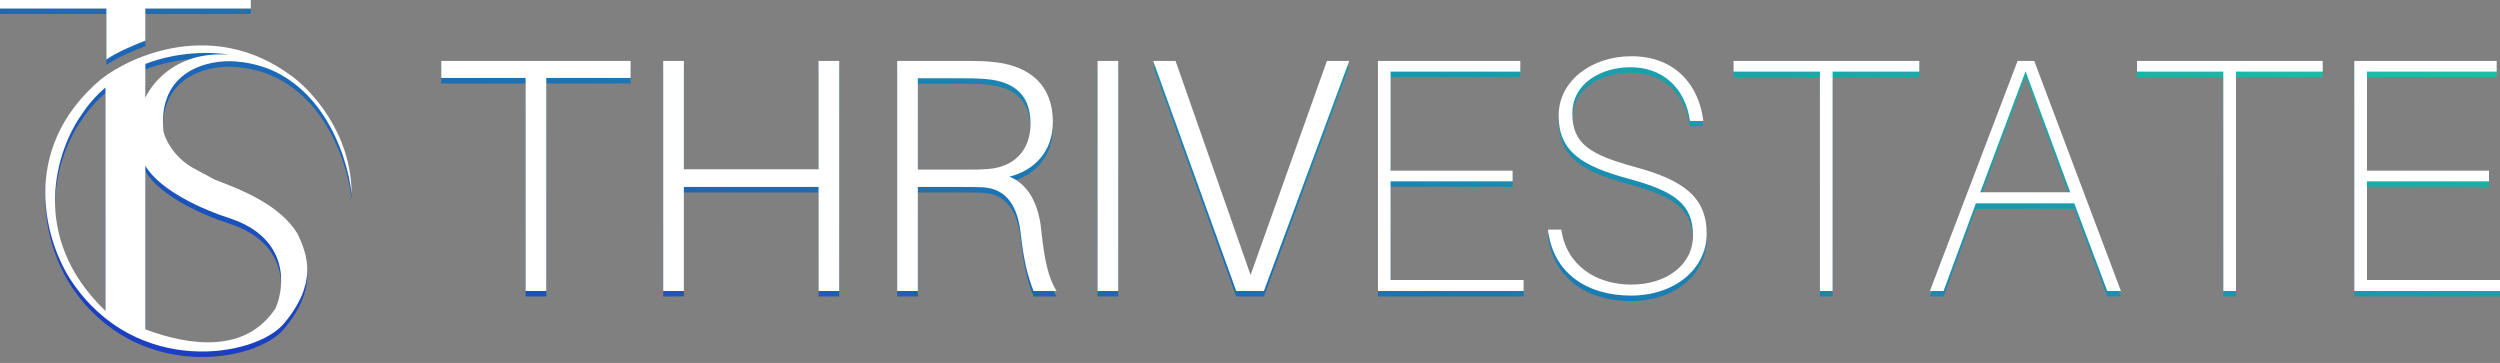 <svg width="248" height="36" viewBox="0 0 248 36" fill="none" xmlns="http://www.w3.org/2000/svg">
<rect x="0" y="0" width="248" height="36" fill="#808080" stroke="none"/>
<path fill-rule="evenodd" clip-rule="evenodd" d="M0 0.545H24.881V1.389H14.419V4.578C13.508 4.922 11.46 5.778 10.555 6.454V1.389H0V0.545ZM16.214 13.583C15.611 7.505 20.738 6.424 23.377 6.643C31.52 7.243 34.435 15.646 34.875 19.773C34.875 13.696 30.791 9.363 28.749 7.956C21.209 2.478 13.104 5.986 9.994 8.425C1.701 15.478 4.591 24.681 7.073 28.402C13.481 38.008 25.367 35.999 28.183 32.622C31.501 28.645 30.54 25.869 29.503 23.712C27.714 20.808 23.856 19.338 21.311 18.369L21.303 18.366L19.042 17.147C17.157 16.021 16.371 14.302 16.214 13.583ZM8.113 11.89C8.805 10.837 9.602 9.955 10.463 9.218V31.392C2.705 23.965 5.663 15.297 8.113 11.89ZM22.815 5.981C20.939 5.655 17.641 5.65 14.421 6.888V10.236C15.286 8.417 17.877 5.566 22.815 5.981ZM14.421 33.22V16.986C15.874 19.493 20.372 21.449 22.815 22.207C28.696 24.157 28.281 28.959 27.339 31.117C24.422 35.578 18.926 34.907 14.421 33.22ZM161.828 6.122C157.926 6.122 154.619 8.536 154.619 12.009C154.619 15.58 156.934 17.035 161.63 18.292C166.094 19.515 167.947 20.772 167.947 23.913C167.947 26.824 165.301 28.775 161.828 28.775C158.323 28.775 155.38 26.857 154.884 23.319H153.561C154.057 27.717 157.528 29.866 161.795 29.866C166.094 29.866 169.302 27.254 169.302 23.715C169.302 20.078 166.954 18.391 162.158 17.102C157.86 15.911 155.975 14.886 155.975 11.811C155.975 8.735 158.951 7.213 161.729 7.213C164.87 7.213 167.152 9.165 167.649 12.538H168.972C168.541 8.999 166.193 6.122 161.828 6.122ZM62.558 6.59V8.277H54.191V29.409H52.141V8.277H43.774V6.59H62.558ZM81.201 6.59H83.252V29.409H81.201V19.091H67.841V29.409H65.791V6.59H67.841V17.339H81.201V6.59ZM103.287 23.324C103.055 20.944 102.096 18.86 100.144 18.066C102.526 17.471 104.444 15.652 104.444 12.643C104.444 9.004 102.195 7.153 98.821 6.724C97.764 6.59 96.871 6.59 95.713 6.59H89V29.409H91.05V19.091H95.713C96.243 19.091 96.903 19.091 97.499 19.124C99.946 19.256 100.939 21.142 101.235 23.556C101.567 26.532 101.964 27.954 102.526 29.409H104.808C104.014 28.12 103.617 26.466 103.287 23.324ZM91.05 17.371V8.311H95.713C96.805 8.311 97.532 8.343 98.326 8.443C100.806 8.806 102.228 10.129 102.228 12.807C102.228 15.487 100.574 17.107 98.061 17.305C97.3 17.371 96.739 17.371 95.746 17.371H91.05ZM110.93 6.59V29.409H108.88V6.59H110.93ZM125.381 29.409L133.846 6.59H131.63L124.058 27.822L116.617 6.59H114.402L122.635 29.409H125.381ZM137.948 28.318H151.143V29.409H136.692V6.59H150.812V7.649H137.948V17.471H150.052V18.529H137.948V28.318ZM190.392 6.59V7.649H181.794V29.409H180.537V7.649H171.972V6.59H190.392ZM205.766 20.712L209.04 29.409H210.396L201.798 6.59H200.145L191.447 29.409H192.803L196.011 20.712H205.766ZM196.44 19.621L200.938 7.616L205.369 19.621H196.44ZM230.41 6.59V7.649H221.813V29.409H220.556V7.649H211.991V6.59H230.41ZM248.001 28.318H234.806V18.529H246.91V17.471H234.806V7.649H247.671V6.59H233.55V29.409H248.001V28.318Z" fill="url(#paint0_linear_125_223)"/>
<path fill-rule="evenodd" clip-rule="evenodd" d="M154.618 11.465C154.618 7.992 157.925 5.578 161.827 5.578C166.193 5.578 168.541 8.455 168.971 11.994H167.648C167.151 8.621 164.87 6.669 161.728 6.669C158.95 6.669 155.974 8.19 155.974 11.267C155.974 14.341 157.859 15.367 162.158 16.557C166.953 17.847 169.301 19.534 169.301 23.171C169.301 26.71 166.093 29.322 161.795 29.322C157.528 29.322 154.056 27.172 153.56 22.774H154.883C155.379 26.313 158.322 28.231 161.827 28.231C165.3 28.231 167.946 26.28 167.946 23.369C167.946 20.228 166.093 18.971 161.629 17.748C156.933 16.491 154.618 15.036 154.618 11.465ZM62.557 7.733V6.046H43.773V7.733H52.14V28.865H54.19V7.733H62.557ZM83.251 6.046H81.2V16.794H67.841V6.046H65.79V28.865H67.841V18.547H81.2V28.865H83.251V6.046ZM100.144 17.521C102.095 18.316 103.054 20.399 103.286 22.78C103.616 25.922 104.013 27.576 104.807 28.865H102.525C101.963 27.41 101.566 25.988 101.235 23.012C100.938 20.598 99.945 18.712 97.499 18.58C96.903 18.547 96.242 18.547 95.712 18.547H91.05V28.865H89V6.046H95.712C96.87 6.046 97.763 6.046 98.82 6.179C102.195 6.608 104.443 8.46 104.443 12.099C104.443 15.107 102.525 16.927 100.144 17.521ZM91.05 7.767V16.827H95.746C96.738 16.827 97.299 16.827 98.06 16.761C100.574 16.563 102.227 14.943 102.227 12.263C102.227 9.585 100.806 8.262 98.325 7.899C97.531 7.799 96.804 7.767 95.712 7.767H91.05ZM110.929 28.865V6.046H108.879V28.865H110.929ZM133.845 6.046L125.38 28.865H122.634L114.401 6.046H116.617L124.057 27.277L131.63 6.046H133.845ZM151.142 27.774H137.947V17.985H150.051V16.927H137.947V7.105H150.812V6.046H136.691V28.865H151.142V27.774ZM190.391 7.105V6.046H171.971V7.105H180.536V28.865H181.793V7.105H190.391ZM209.039 28.865L205.765 20.168H196.01L192.802 28.865H191.446L200.144 6.046H201.797L210.395 28.865H209.039ZM200.937 7.072L196.439 19.076H205.368L200.937 7.072ZM230.41 7.105V6.046H211.99V7.105H220.555V28.865H221.812V7.105H230.41ZM234.805 27.774H248V28.865H233.55V6.046H247.67V7.105H234.805V16.927H246.909V17.985H234.805V27.774Z" fill="white"/>
<path fill-rule="evenodd" clip-rule="evenodd" d="M24.881 0H0V0.844H10.555V5.909C11.46 5.233 13.508 4.377 14.419 4.033V0.844H24.881V0ZM23.377 6.096C20.738 5.877 15.611 6.959 16.214 13.037C16.371 13.756 17.157 15.475 19.042 16.601L21.303 17.82L21.311 17.823C23.856 18.792 27.714 20.261 29.503 23.166C30.54 25.323 31.501 28.099 28.183 32.076C25.367 35.452 13.481 37.462 7.073 27.855C4.591 24.135 1.701 14.931 9.994 7.878C13.104 5.44 21.209 1.932 28.749 7.409C30.791 8.816 34.875 13.149 34.875 19.227C34.435 15.1 31.52 6.696 23.377 6.096ZM10.463 8.672C9.602 9.408 8.805 10.29 8.113 11.344C5.663 14.75 2.705 23.419 10.463 30.846V8.672ZM14.421 6.341C17.641 5.104 20.939 5.109 22.815 5.435C17.877 5.019 15.286 7.871 14.421 9.69V6.341ZM14.421 16.44V32.674C18.926 34.36 24.422 35.031 27.339 30.57C28.281 28.413 28.696 23.611 22.815 21.66C20.372 20.902 15.874 18.947 14.421 16.44Z" fill="white"/>
<defs>
<linearGradient id="paint0_linear_125_223" x1="2.99958e-06" y1="27.383" x2="19.661" y2="-49.955" gradientUnits="userSpaceOnUse">
<stop stop-color="#1B3FC0"/>
<stop offset="1" stop-color="#1BC0A4"/>
</linearGradient>
</defs>
</svg>
